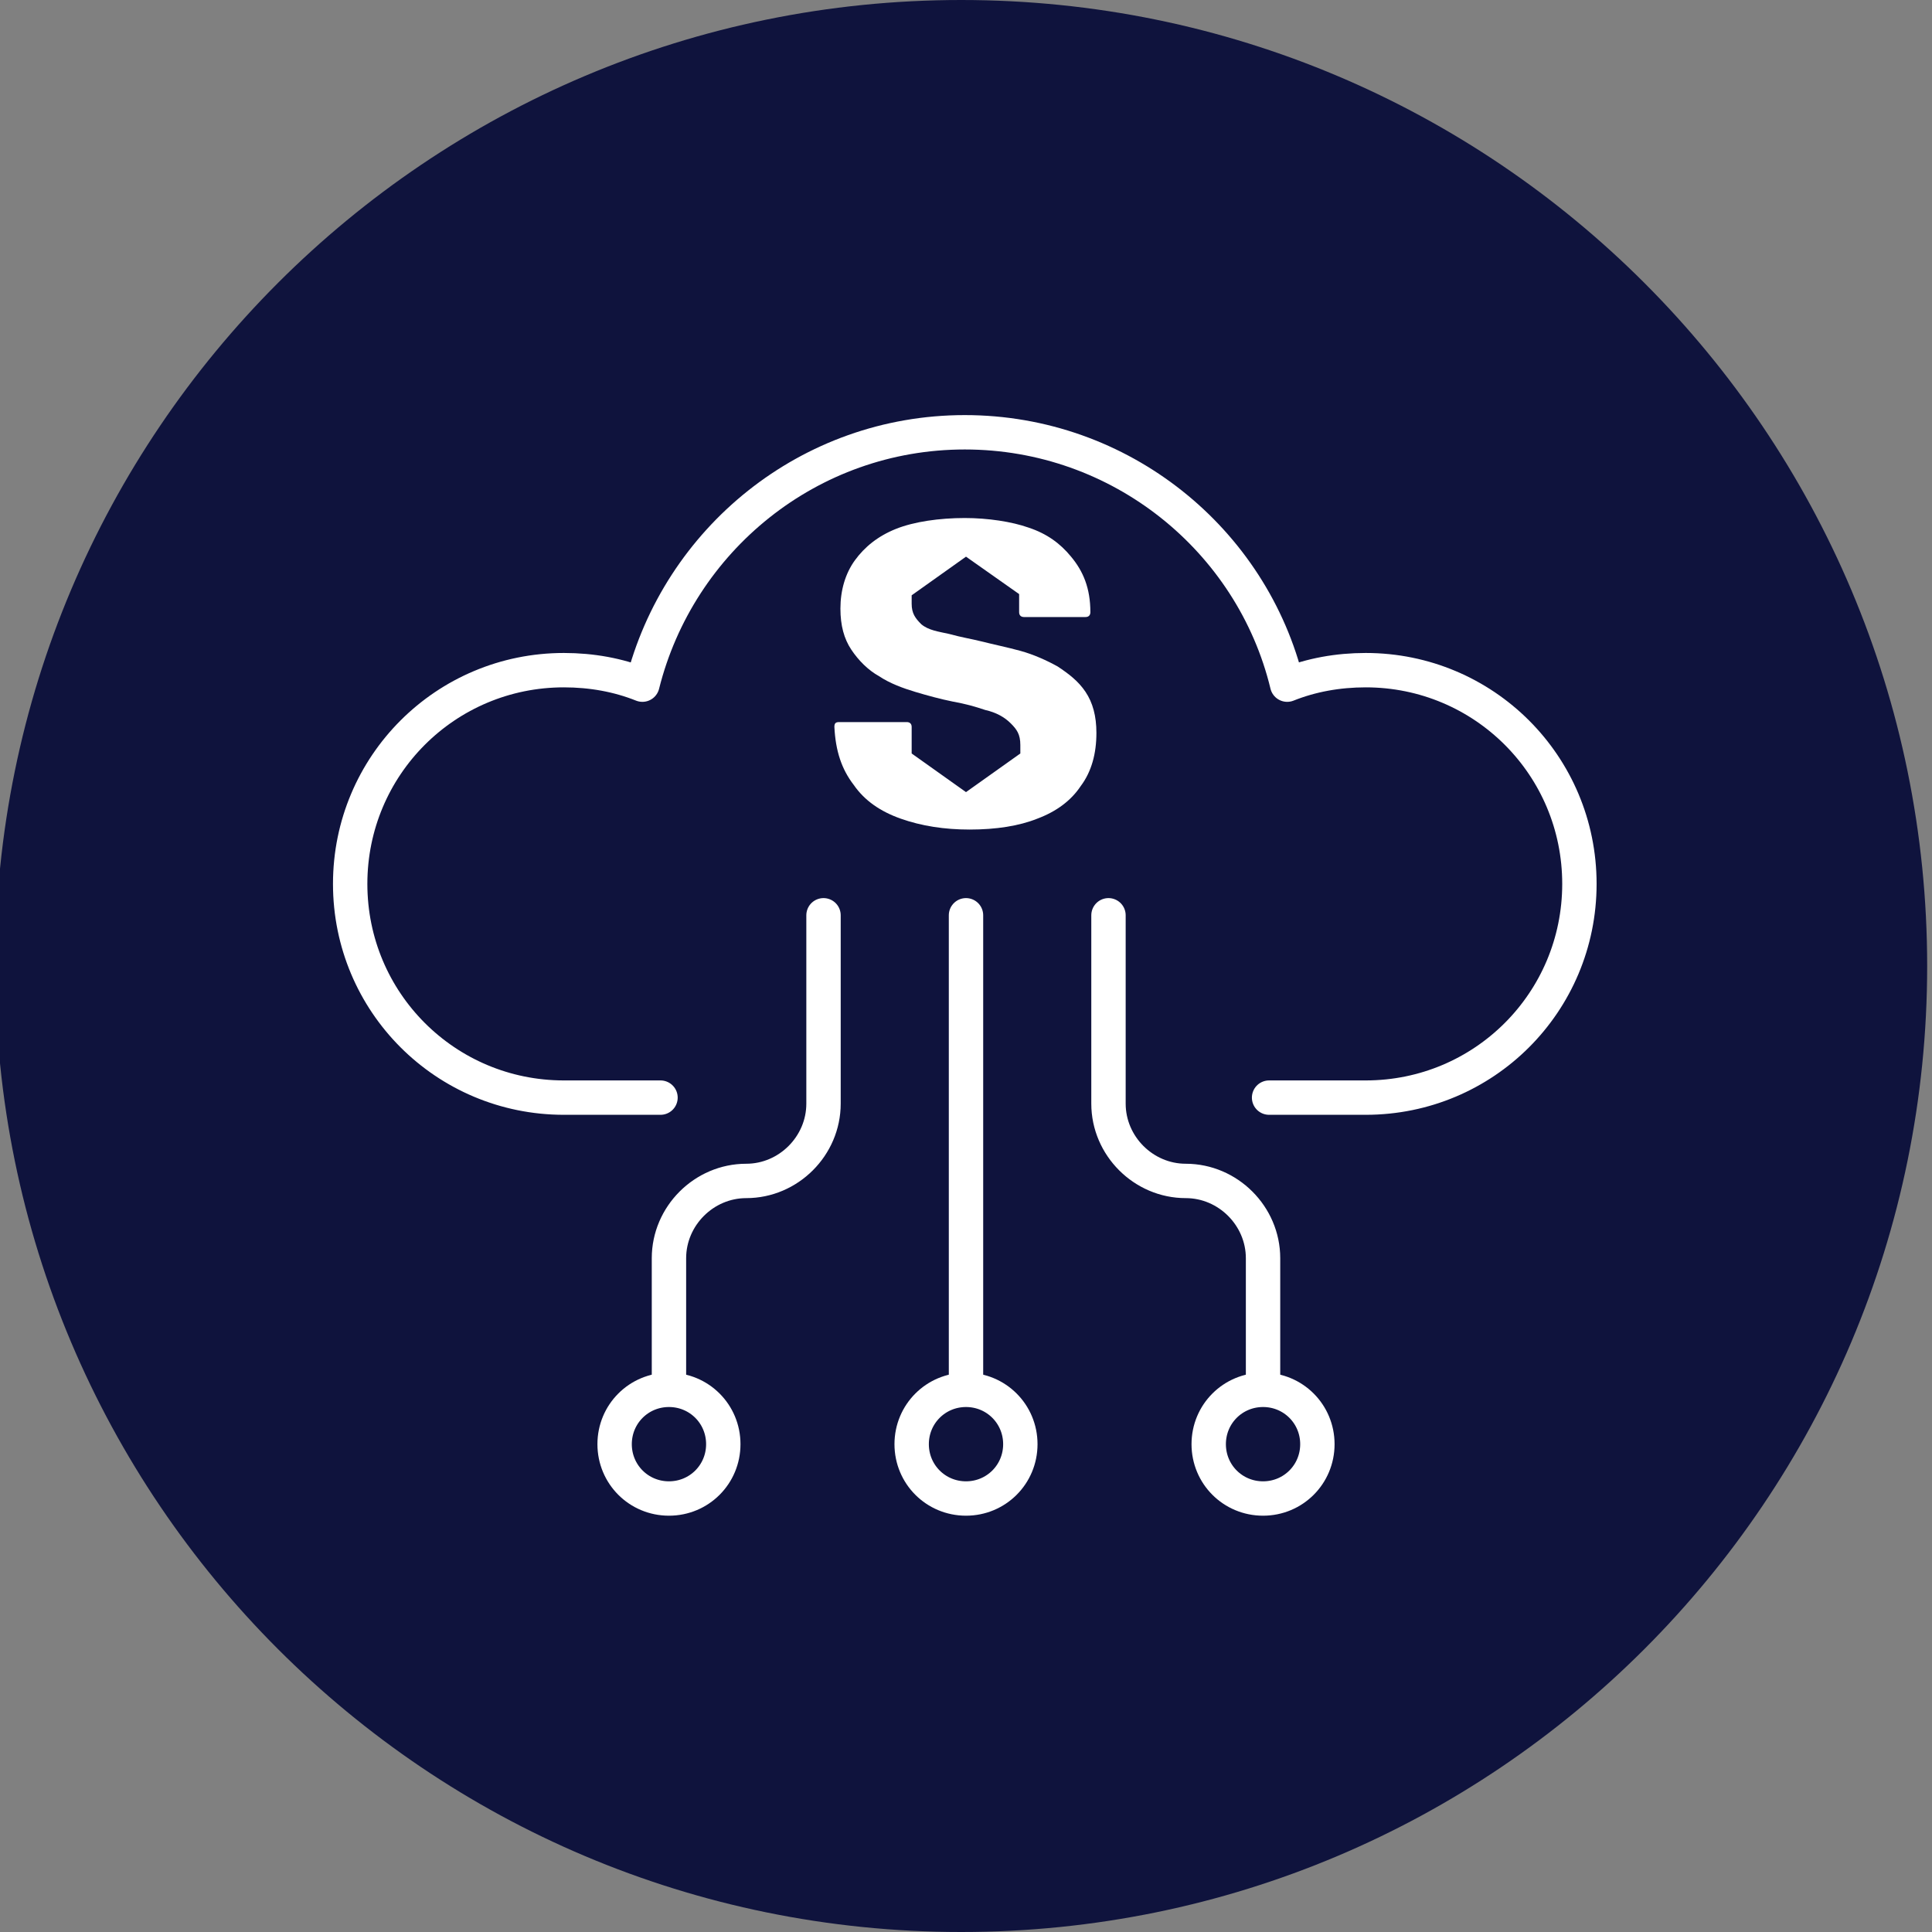 <?xml version="1.0" encoding="utf-8"?>
<!-- Generator: Adobe Illustrator 28.0.0, SVG Export Plug-In . SVG Version: 6.00 Build 0)  -->
<svg version="1.1" id="Layer_1" xmlns="http://www.w3.org/2000/svg" xmlns:xlink="http://www.w3.org/1999/xlink" x="0px" y="0px"
	 viewBox="0 0 160 160" style="enable-background:new 0 0 160 160;" xml:space="preserve">
<rect x="0" y="0" width="160" height="160" fill="#808080" stroke="none"/>
<style type="text/css">
	.st0{fill:#0F133D;}
	.st1{fill:none;stroke:#FFFFFF;stroke-width:2.847;stroke-linecap:round;stroke-linejoin:round;}
	.st2{fill:#FFFFFF;}
	.st3{fill:none;stroke:#FFFFFF;stroke-width:6.297;stroke-linecap:round;stroke-linejoin:round;}
</style>
<path class="st0" d="M79.6,0L79.6,0c44.2,0,80,35.8,80,80l0,0c0,44.2-35.8,80-80,80l0,0c-44.2,0-80-35.8-80-80l0,0
	C-0.4,35.8,35.4,0,79.6,0z"/>
<g>
	<path class="st1" d="M54.7,90.9h-8c-9.8,0-17.7-7.9-17.7-17.7c0-9.8,7.9-17.7,17.7-17.7c2.3,0,4.5,0.4,6.5,1.2
		c3-12,13.8-20.9,26.7-20.9c12.9,0,23.8,8.9,26.7,20.9c2-0.8,4.2-1.2,6.5-1.2c9.8,0,17.7,7.9,17.7,17.7c0,9.8-7.9,17.7-17.7,17.7h-8
		"/>
	<g>
		<line class="st1" x1="80" y1="75.8" x2="80" y2="114.6"/>
		<path class="st1" d="M84.5,119.6c0,2.5-2,4.5-4.5,4.5c-2.5,0-4.5-2-4.5-4.5c0-2.5,2-4.5,4.5-4.5C82.5,115.1,84.5,117.1,84.5,119.6
			z"/>
		<path class="st1" d="M91.8,75.8v15.6c0,3.5,2.9,6.4,6.4,6.4l0,0c3.5,0,6.4,2.9,6.4,6.4v10.4"/>
		<path class="st1" d="M109.1,119.6c0,2.5-2,4.5-4.5,4.5c-2.5,0-4.5-2-4.5-4.5c0-2.5,2-4.5,4.5-4.5
			C107.1,115.1,109.1,117.1,109.1,119.6z"/>
		<path class="st1" d="M68.2,75.8v15.6c0,3.5-2.9,6.4-6.4,6.4l0,0c-3.5,0-6.4,2.9-6.4,6.4v10.4"/>
		<path class="st1" d="M50.9,119.6c0,2.5,2,4.5,4.5,4.5c2.5,0,4.5-2,4.5-4.5c0-2.5-2-4.5-4.5-4.5C52.9,115.1,50.9,117.1,50.9,119.6z
			"/>
	</g>
</g>
<g>
	<path class="st2" d="M80.3,68.7c-2.1,0-4-0.3-5.7-0.9c-1.7-0.6-3-1.5-3.9-2.8c-1-1.3-1.5-2.8-1.6-4.8c0-0.3,0.1-0.4,0.4-0.4h5.6
		c0.2,0,0.4,0.1,0.4,0.4v2.2l4.5,3.2l4.5-3.2c0,0,0-0.5,0-0.7c0-0.9-0.3-1.3-0.8-1.8c-0.5-0.5-1.2-0.9-2.1-1.1
		c-0.9-0.3-1.6-0.5-2.7-0.7c-1-0.2-2.1-0.5-3.1-0.8c-1-0.3-2.1-0.7-3-1.3c-0.9-0.5-1.7-1.3-2.3-2.2c-0.6-0.9-0.9-2-0.9-3.4
		c0-1.5,0.4-2.9,1.2-4c0.8-1.1,1.9-2,3.4-2.6c1.5-0.6,3.6-0.9,5.7-0.9c1.9,0,3.9,0.3,5.3,0.8c1.5,0.5,2.6,1.3,3.5,2.4
		c1,1.2,1.6,2.6,1.6,4.6c0,0.2-0.1,0.4-0.4,0.4h-5.1c-0.2,0-0.4-0.1-0.4-0.4v-1.5L80,46.1l-4.5,3.2c0,0,0,0.4,0,0.7
		c0,0.8,0.3,1.2,0.8,1.7c0.6,0.5,1.4,0.6,2.3,0.8c1.1,0.3,1.8,0.4,2.6,0.6c1.2,0.3,2.2,0.5,3.3,0.8c1.1,0.3,2.2,0.8,3.1,1.3
		c0.9,0.6,1.7,1.2,2.3,2.1c0.6,0.9,0.9,2,0.9,3.4c0,1.7-0.4,3.2-1.3,4.4c-0.8,1.2-2,2.1-3.6,2.7C84.4,68.4,82.5,68.7,80.3,68.7z"/>
</g>
</svg>

